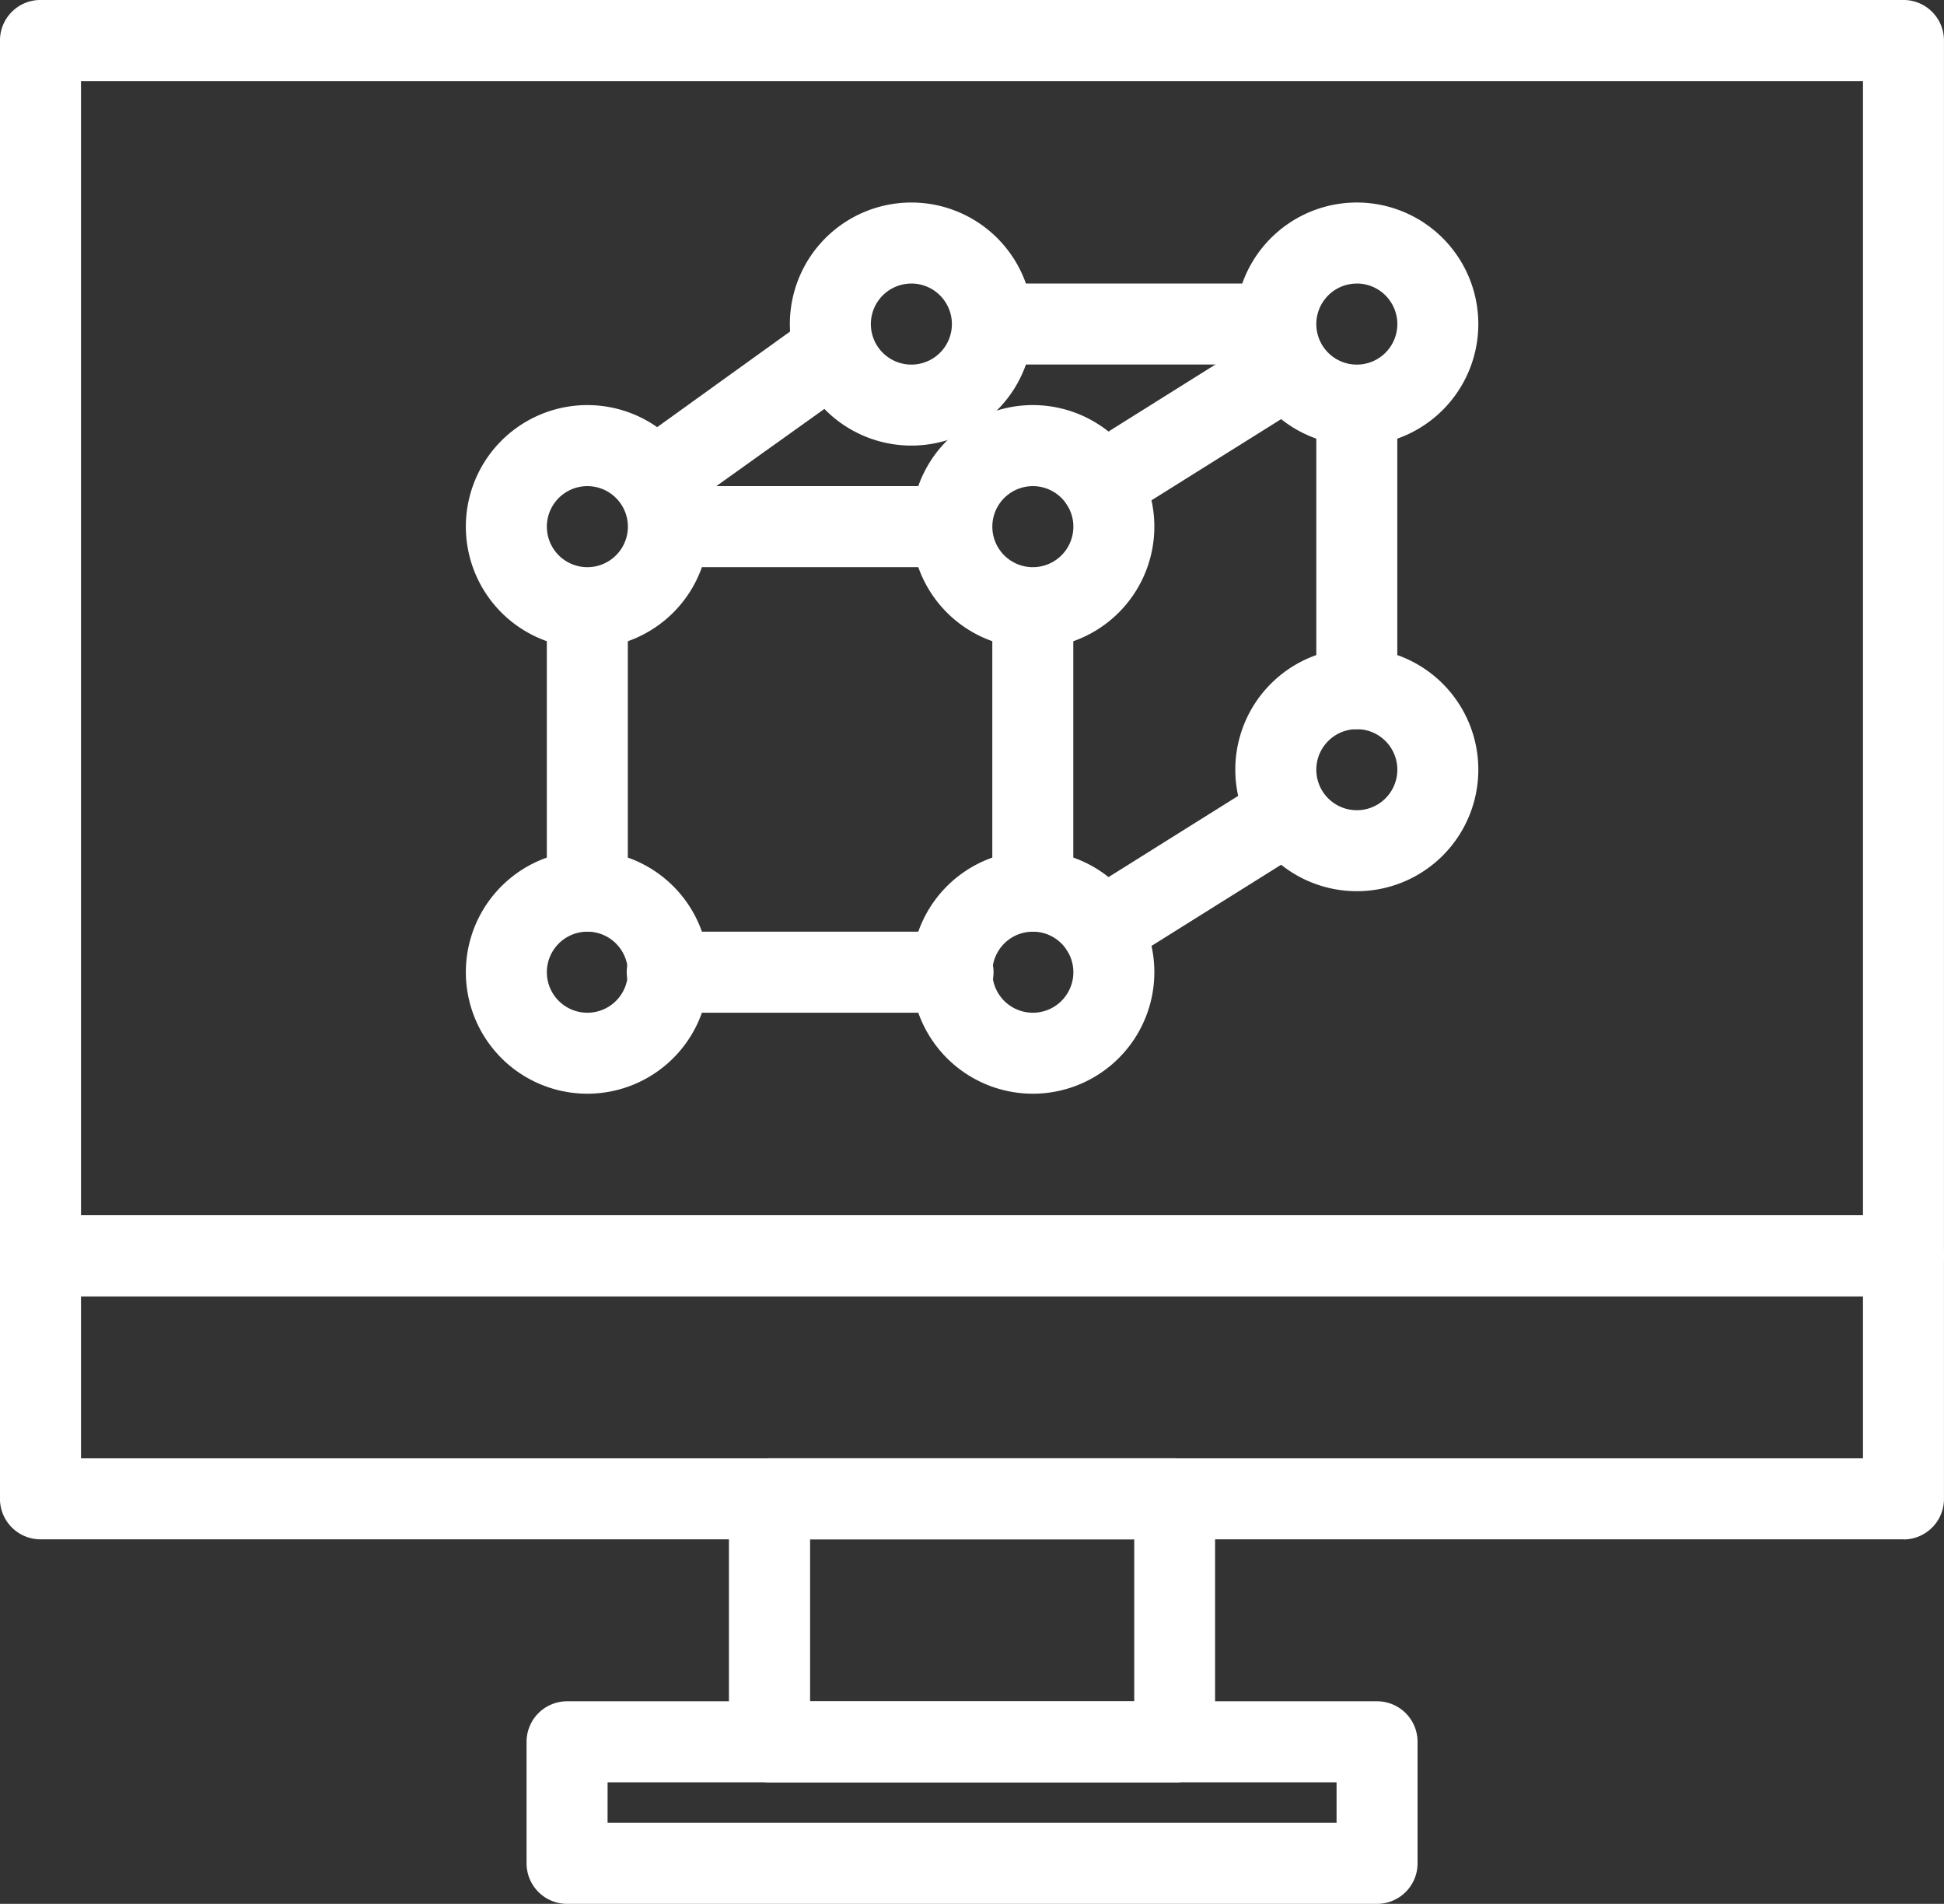 <?xml version="1.0" encoding="UTF-8"?>
<svg xmlns="http://www.w3.org/2000/svg" width="60.461" height="59.199" viewBox="0 0 60.461 59.199">
  <rect x="0" y="0" width="60.461" height="59.199" fill="#333333" stroke="none"/>
  <defs>
    <style>
      .cls-1 {
        fill: #fff;
      }
    </style>
  </defs>
  <g id="noun-simulation-3358310" transform="translate(-149.95 -159.38)">
    <path id="Path_9779" data-name="Path 9779" class="cls-1" d="M209.151,199.687H151.209a1.26,1.26,0,0,1-1.26-1.26V160.639a1.26,1.26,0,0,1,1.26-1.26h57.941a1.26,1.26,0,0,1,1.26,1.26v37.788a1.26,1.26,0,0,1-1.26,1.26Zm-56.682-2.519h55.422V161.9H152.469Z"></path>
    <path id="Path_9780" data-name="Path 9780" class="cls-1" d="M209.151,731.956H151.209a1.26,1.26,0,0,1-1.26-1.26v-7.558a1.26,1.26,0,0,1,1.26-1.26h57.941a1.26,1.26,0,0,1,1.26,1.26V730.7a1.26,1.26,0,0,1-1.26,1.26Zm-56.682-2.519h55.422V724.4H152.469Z" transform="translate(0 -524.712)"></path>
    <path id="Path_9781" data-name="Path 9781" class="cls-1" d="M501.355,844.456h-12.6a1.26,1.26,0,0,1-1.26-1.26v-7.558a1.26,1.26,0,0,1,1.26-1.26h12.6a1.26,1.26,0,0,1,1.26,1.26V843.2a1.26,1.26,0,0,1-1.26,1.26Zm-11.336-2.519H500.1V836.9H490.019Z" transform="translate(-314.874 -629.655)"></path>
    <path id="Path_9782" data-name="Path 9782" class="cls-1" d="M420.2,953.148H395.009a1.26,1.26,0,0,1-1.26-1.26v-3.779a1.26,1.26,0,0,1,1.26-1.26H420.2a1.26,1.26,0,0,1,1.26,1.26v3.779a1.26,1.26,0,0,1-1.26,1.26Zm-23.932-2.519h22.673v-1.26H396.269Z" transform="translate(-227.422 -734.569)"></path>
    <path id="Path_9783" data-name="Path 9783" class="cls-1" d="M725.649,466.938a3.779,3.779,0,1,1,2.672-1.107A3.778,3.778,0,0,1,725.649,466.938Zm0-5.038a1.26,1.26,0,1,0,.891.369A1.26,1.26,0,0,0,725.649,461.9Z" transform="translate(-533.5 -279.847)"></path>
    <path id="Path_9784" data-name="Path 9784" class="cls-1" d="M369.409,354.438a3.779,3.779,0,1,1,2.672-1.107A3.778,3.778,0,0,1,369.409,354.438Zm0-5.038a1.26,1.26,0,1,0,.891.369A1.26,1.26,0,0,0,369.409,349.4Z" transform="translate(-201.191 -174.904)"></path>
    <path id="Path_9785" data-name="Path 9785" class="cls-1" d="M369.409,560.678a3.779,3.779,0,1,1,2.672-1.107A3.778,3.778,0,0,1,369.409,560.678Zm0-5.038a1.26,1.26,0,1,0,.891.369A1.26,1.26,0,0,0,369.409,555.639Z" transform="translate(-201.191 -367.29)"></path>
    <path id="Path_9786" data-name="Path 9786" class="cls-1" d="M575.649,354.438a3.779,3.779,0,1,1,2.672-1.107A3.778,3.778,0,0,1,575.649,354.438Zm0-5.038a1.26,1.26,0,1,0,.891.369A1.259,1.259,0,0,0,575.649,349.4Z" transform="translate(-393.576 -174.904)"></path>
    <path id="Path_9787" data-name="Path 9787" class="cls-1" d="M725.649,260.678a3.779,3.779,0,1,1,2.672-1.107A3.778,3.778,0,0,1,725.649,260.678Zm0-5.038a1.26,1.26,0,1,0,.891.369A1.26,1.26,0,0,0,725.649,255.639Z" transform="translate(-533.5 -87.443)"></path>
    <path id="Path_9788" data-name="Path 9788" class="cls-1" d="M519.409,260.678a3.779,3.779,0,1,1,2.672-1.107A3.777,3.777,0,0,1,519.409,260.678Zm0-5.038a1.26,1.26,0,1,0,.891.369A1.26,1.26,0,0,0,519.409,255.639Z" transform="translate(-341.114 -87.443)"></path>
    <path id="Path_9789" data-name="Path 9789" class="cls-1" d="M575.649,560.678a3.779,3.779,0,1,1,2.672-1.107A3.778,3.778,0,0,1,575.649,560.678Zm0-5.038a1.26,1.26,0,1,0,.891.369A1.259,1.259,0,0,0,575.649,555.639Z" transform="translate(-393.576 -367.29)"></path>
    <path id="Path_9790" data-name="Path 9790" class="cls-1" d="M450.7,593.139h-8.817a1.26,1.26,0,1,1,0-2.519H450.7a1.26,1.26,0,1,1,0,2.519Z" transform="translate(-271.145 -402.27)"></path>
    <path id="Path_9791" data-name="Path 9791" class="cls-1" d="M404.389,433.207a1.26,1.26,0,0,1-1.26-1.26v-8.817a1.26,1.26,0,0,1,2.519,0v8.817a1.26,1.26,0,0,1-1.26,1.26Z" transform="translate(-236.172 -244.858)"></path>
    <path id="Path_9792" data-name="Path 9792" class="cls-1" d="M760.629,339.467a1.26,1.26,0,0,1-1.26-1.26v-8.817a1.26,1.26,0,0,1,2.519,0v8.817a1.26,1.26,0,0,1-1.26,1.26Z" transform="translate(-568.48 -157.415)"></path>
    <path id="Path_9793" data-name="Path 9793" class="cls-1" d="M610.629,433.207a1.26,1.26,0,0,1-1.26-1.26v-8.817a1.26,1.26,0,0,1,2.519,0v8.817a1.26,1.26,0,0,1-1.26,1.26Z" transform="translate(-428.557 -244.858)"></path>
    <path id="Path_9794" data-name="Path 9794" class="cls-1" d="M642.452,522.867a1.26,1.26,0,0,1-.668-2.33l5.794-3.628a1.262,1.262,0,0,1,1.335,2.141l-5.794,3.628a1.26,1.26,0,0,1-.668.189Z" transform="translate(-458.238 -333.333)"></path>
    <path id="Path_9795" data-name="Path 9795" class="cls-1" d="M600.7,293.139h-8.817a1.26,1.26,0,0,1,0-2.519H600.7a1.26,1.26,0,0,1,0,2.519Z" transform="translate(-411.068 -122.424)"></path>
    <path id="Path_9796" data-name="Path 9796" class="cls-1" d="M450.7,386.9h-8.817a1.26,1.26,0,0,1,0-2.519H450.7a1.26,1.26,0,0,1,0,2.519Z" transform="translate(-271.145 -209.885)"></path>
    <path id="Path_9797" data-name="Path 9797" class="cls-1" d="M435.062,309.165a1.26,1.26,0,0,1-.731-2.28l5.605-4.031a1.291,1.291,0,0,1,1.5,2.1l-5.643,4.031a1.259,1.259,0,0,1-.731.176Z" transform="translate(-264.791 -133.613)"></path>
    <path id="Path_9798" data-name="Path 9798" class="cls-1" d="M642.452,316.617a1.26,1.26,0,0,1-.668-2.33l5.794-3.628a1.262,1.262,0,0,1,1.335,2.141l-5.794,3.628A1.26,1.26,0,0,1,642.452,316.617Z" transform="translate(-458.238 -140.939)"></path>
  </g>
</svg>
